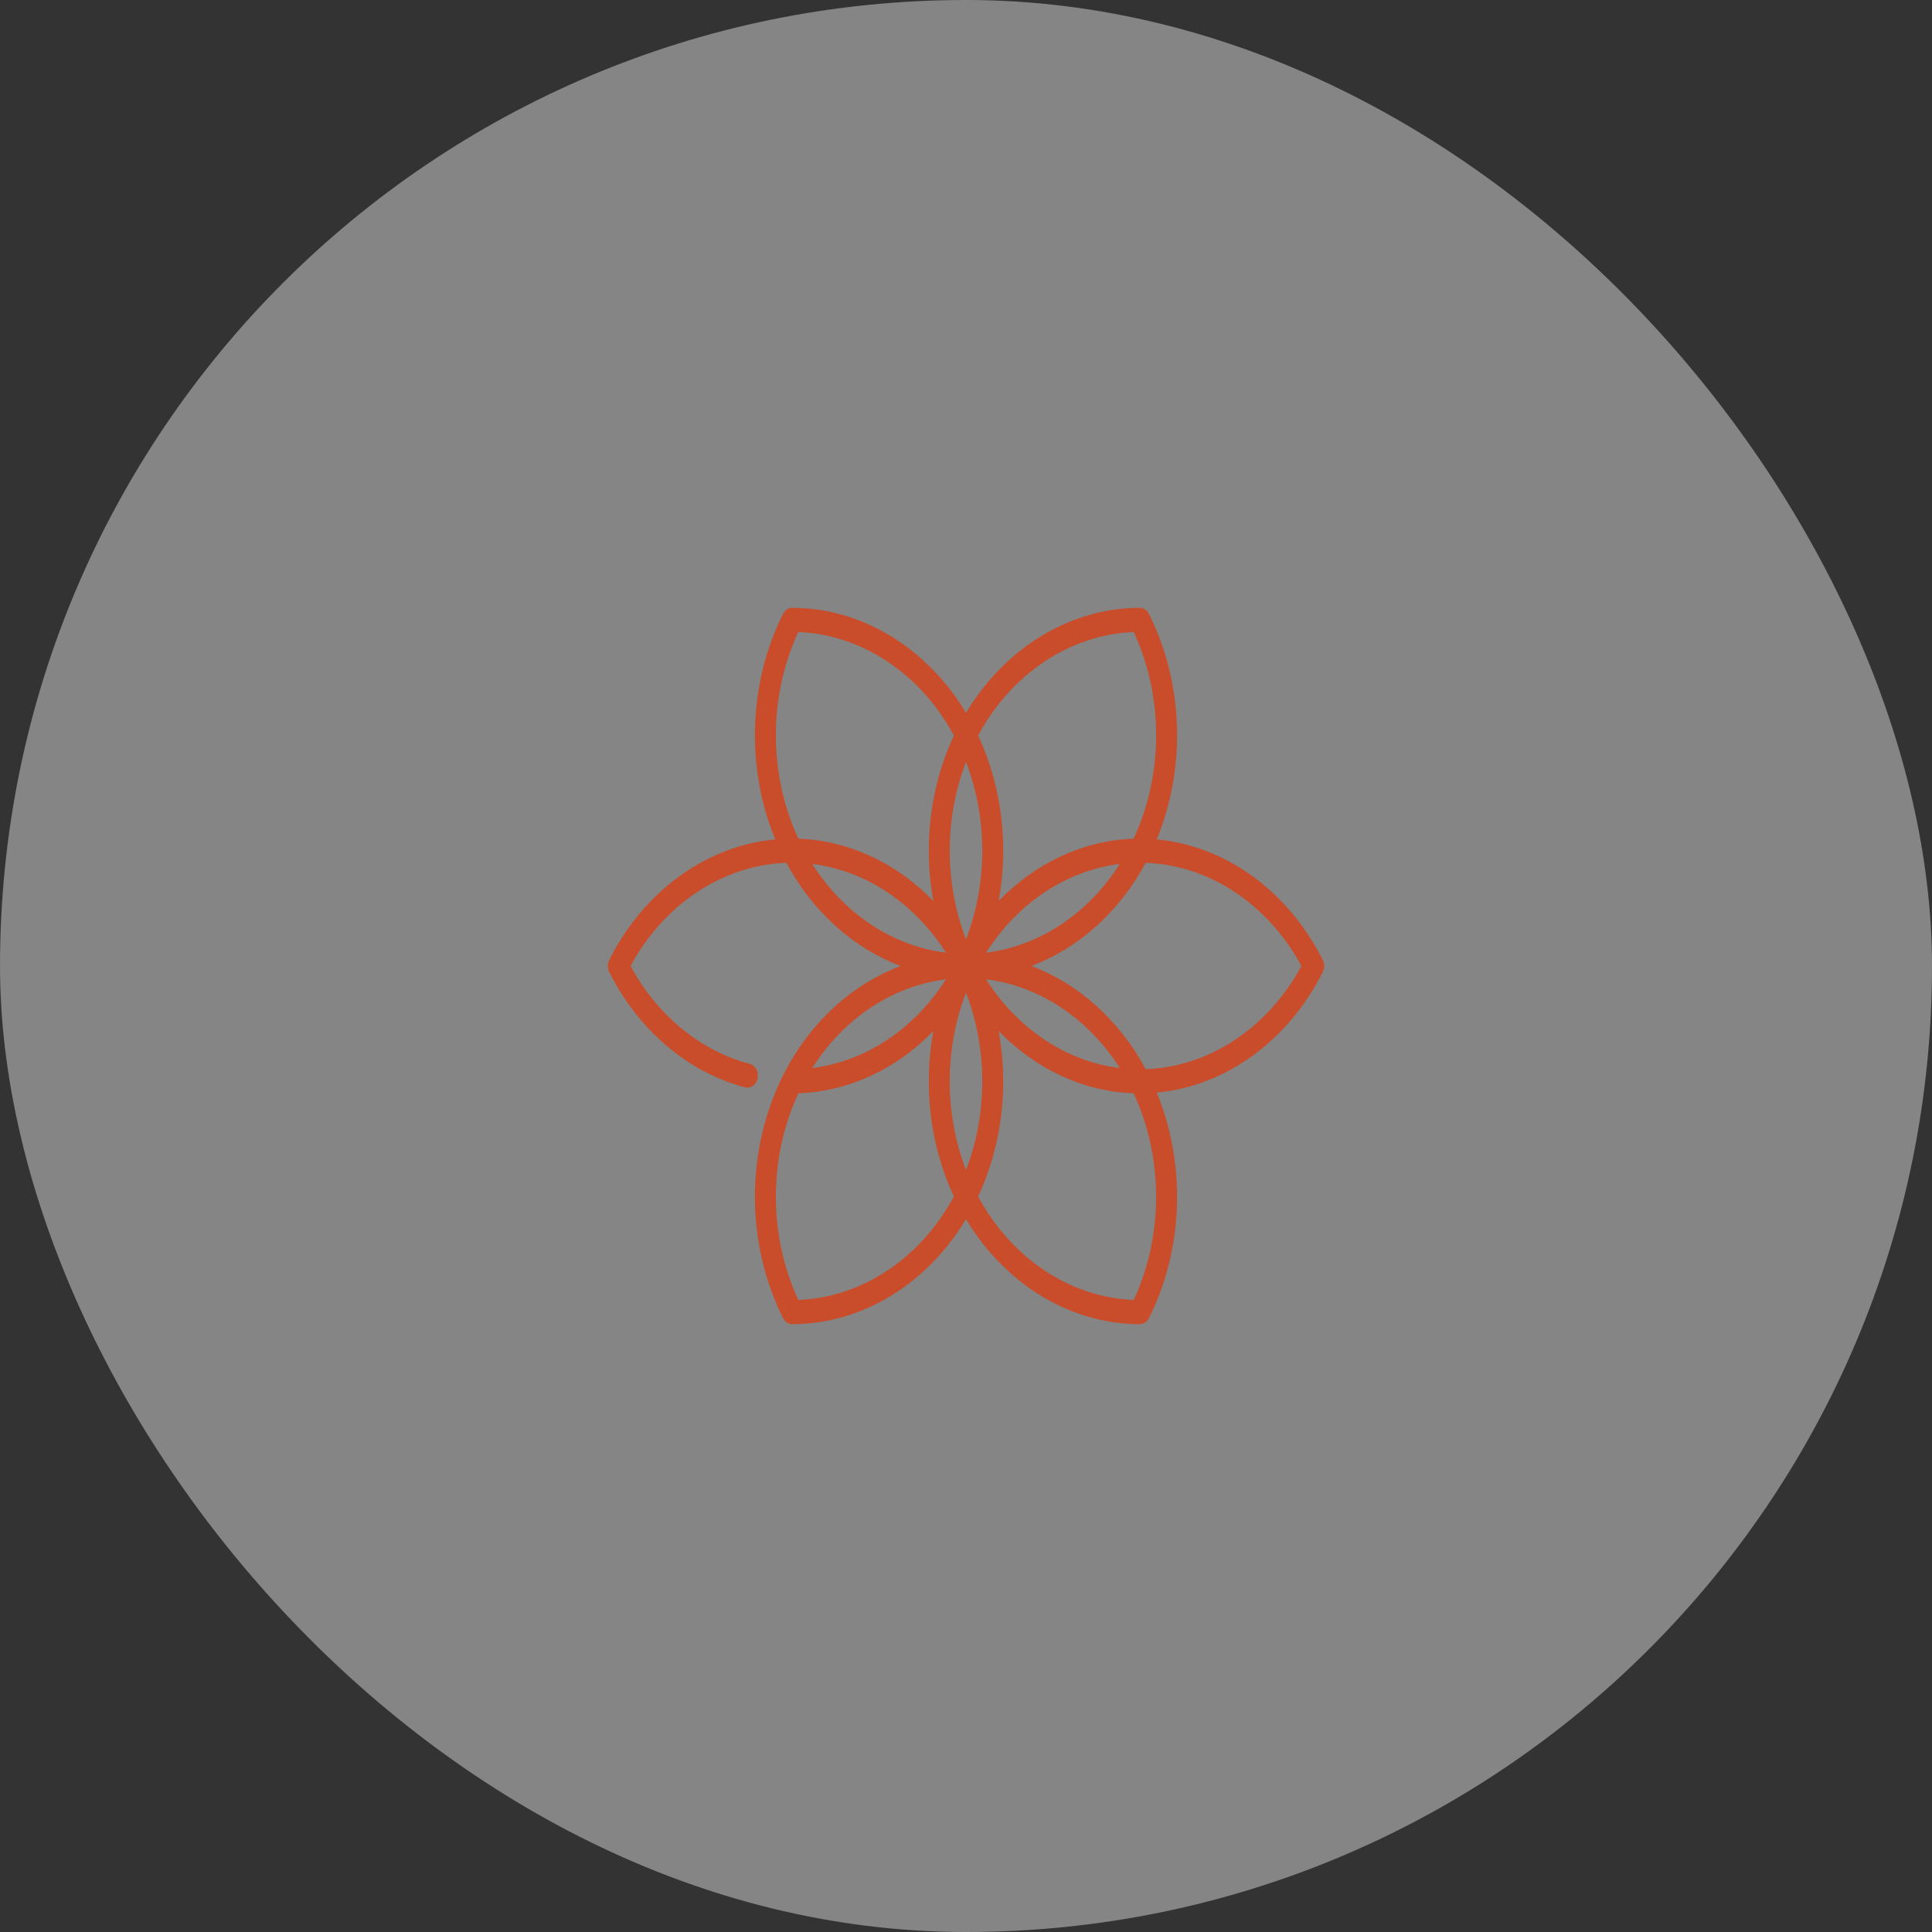 <svg width="89" height="89" viewBox="0 0 89 89" fill="none" xmlns="http://www.w3.org/2000/svg">
<rect x="0" y="0" width="89" height="89" fill="#333333" stroke="none"/>
<rect width="89" height="89" rx="44.5" fill="white" fill-opacity="0.4"/>
<path d="M60.935 44.222C59.33 41.033 56.449 38.963 53.287 38.668C54.646 35.373 54.527 31.47 52.927 28.278C52.841 28.106 52.681 28 52.508 28C49.303 28.003 46.303 29.836 44.5 32.837C42.697 29.836 39.697 28.003 36.492 28C36.319 28 36.159 28.106 36.073 28.278C34.473 31.47 34.354 35.373 35.713 38.668C32.551 38.963 29.67 41.033 28.065 44.222C27.978 44.394 27.978 44.606 28.065 44.778C29.418 47.467 31.699 49.403 34.322 50.09C34.583 50.159 34.842 49.971 34.901 49.672C34.96 49.373 34.797 49.075 34.537 49.007C32.266 48.412 30.28 46.778 29.047 44.5C30.594 41.645 33.301 39.851 36.222 39.747C37.443 42.018 39.327 43.687 41.489 44.5C39.238 45.347 37.288 47.121 36.074 49.537C34.343 52.984 34.343 57.27 36.073 60.722C36.159 60.894 36.319 61 36.492 61C39.697 60.997 42.697 59.164 44.5 56.163C46.303 59.164 49.303 60.997 52.508 61C52.681 61 52.841 60.894 52.927 60.722C54.527 57.53 54.646 53.627 53.287 50.332C56.449 50.037 59.331 47.967 60.935 44.778C61.022 44.606 61.022 44.394 60.935 44.222ZM44.5 53.9C43.501 51.307 43.501 48.326 44.5 45.729C45.499 48.326 45.499 51.307 44.5 53.9ZM44.5 35.1C45.499 37.693 45.499 40.674 44.5 43.271C43.501 40.674 43.501 37.693 44.5 35.1ZM52.227 29.117C53.605 32.084 53.602 35.675 52.22 38.636C49.898 38.716 47.699 39.757 46.005 41.503C46.474 38.944 46.158 36.234 45.058 33.883C46.597 31.027 49.302 29.229 52.227 29.117ZM51.582 39.8C50.128 42.091 47.882 43.581 45.426 43.886C46.883 41.593 49.129 40.102 51.582 39.8ZM36.774 29.117C39.698 29.229 42.403 31.027 43.942 33.883C42.842 36.234 42.526 38.944 42.995 41.503C41.301 39.757 39.102 38.716 36.78 38.636C35.398 35.675 35.396 32.084 36.774 29.117ZM37.418 39.8C39.871 40.102 42.117 41.593 43.574 43.886C41.118 43.581 38.872 42.091 37.418 39.8ZM43.574 45.114C42.117 47.407 39.871 48.898 37.418 49.2C38.872 46.909 41.118 45.419 43.574 45.114ZM36.774 59.883C35.396 56.916 35.398 53.325 36.78 50.364C39.102 50.284 41.301 49.243 42.995 47.498C42.526 50.056 42.842 52.766 43.942 55.117C42.403 57.973 39.698 59.771 36.774 59.883ZM52.227 59.883C49.302 59.771 46.597 57.973 45.058 55.117C46.158 52.766 46.474 50.056 46.005 47.497C47.699 49.243 49.898 50.284 52.22 50.364C53.602 53.325 53.605 56.916 52.227 59.883ZM45.426 45.114C47.882 45.419 50.128 46.909 51.582 49.2C49.129 48.898 46.883 47.407 45.426 45.114ZM52.778 49.253C51.557 46.982 49.673 45.313 47.511 44.5C49.673 43.687 51.557 42.018 52.778 39.747C55.699 39.851 58.406 41.645 59.953 44.5C58.406 47.355 55.7 49.149 52.778 49.253Z" fill="#C94D2B"/>
</svg>
